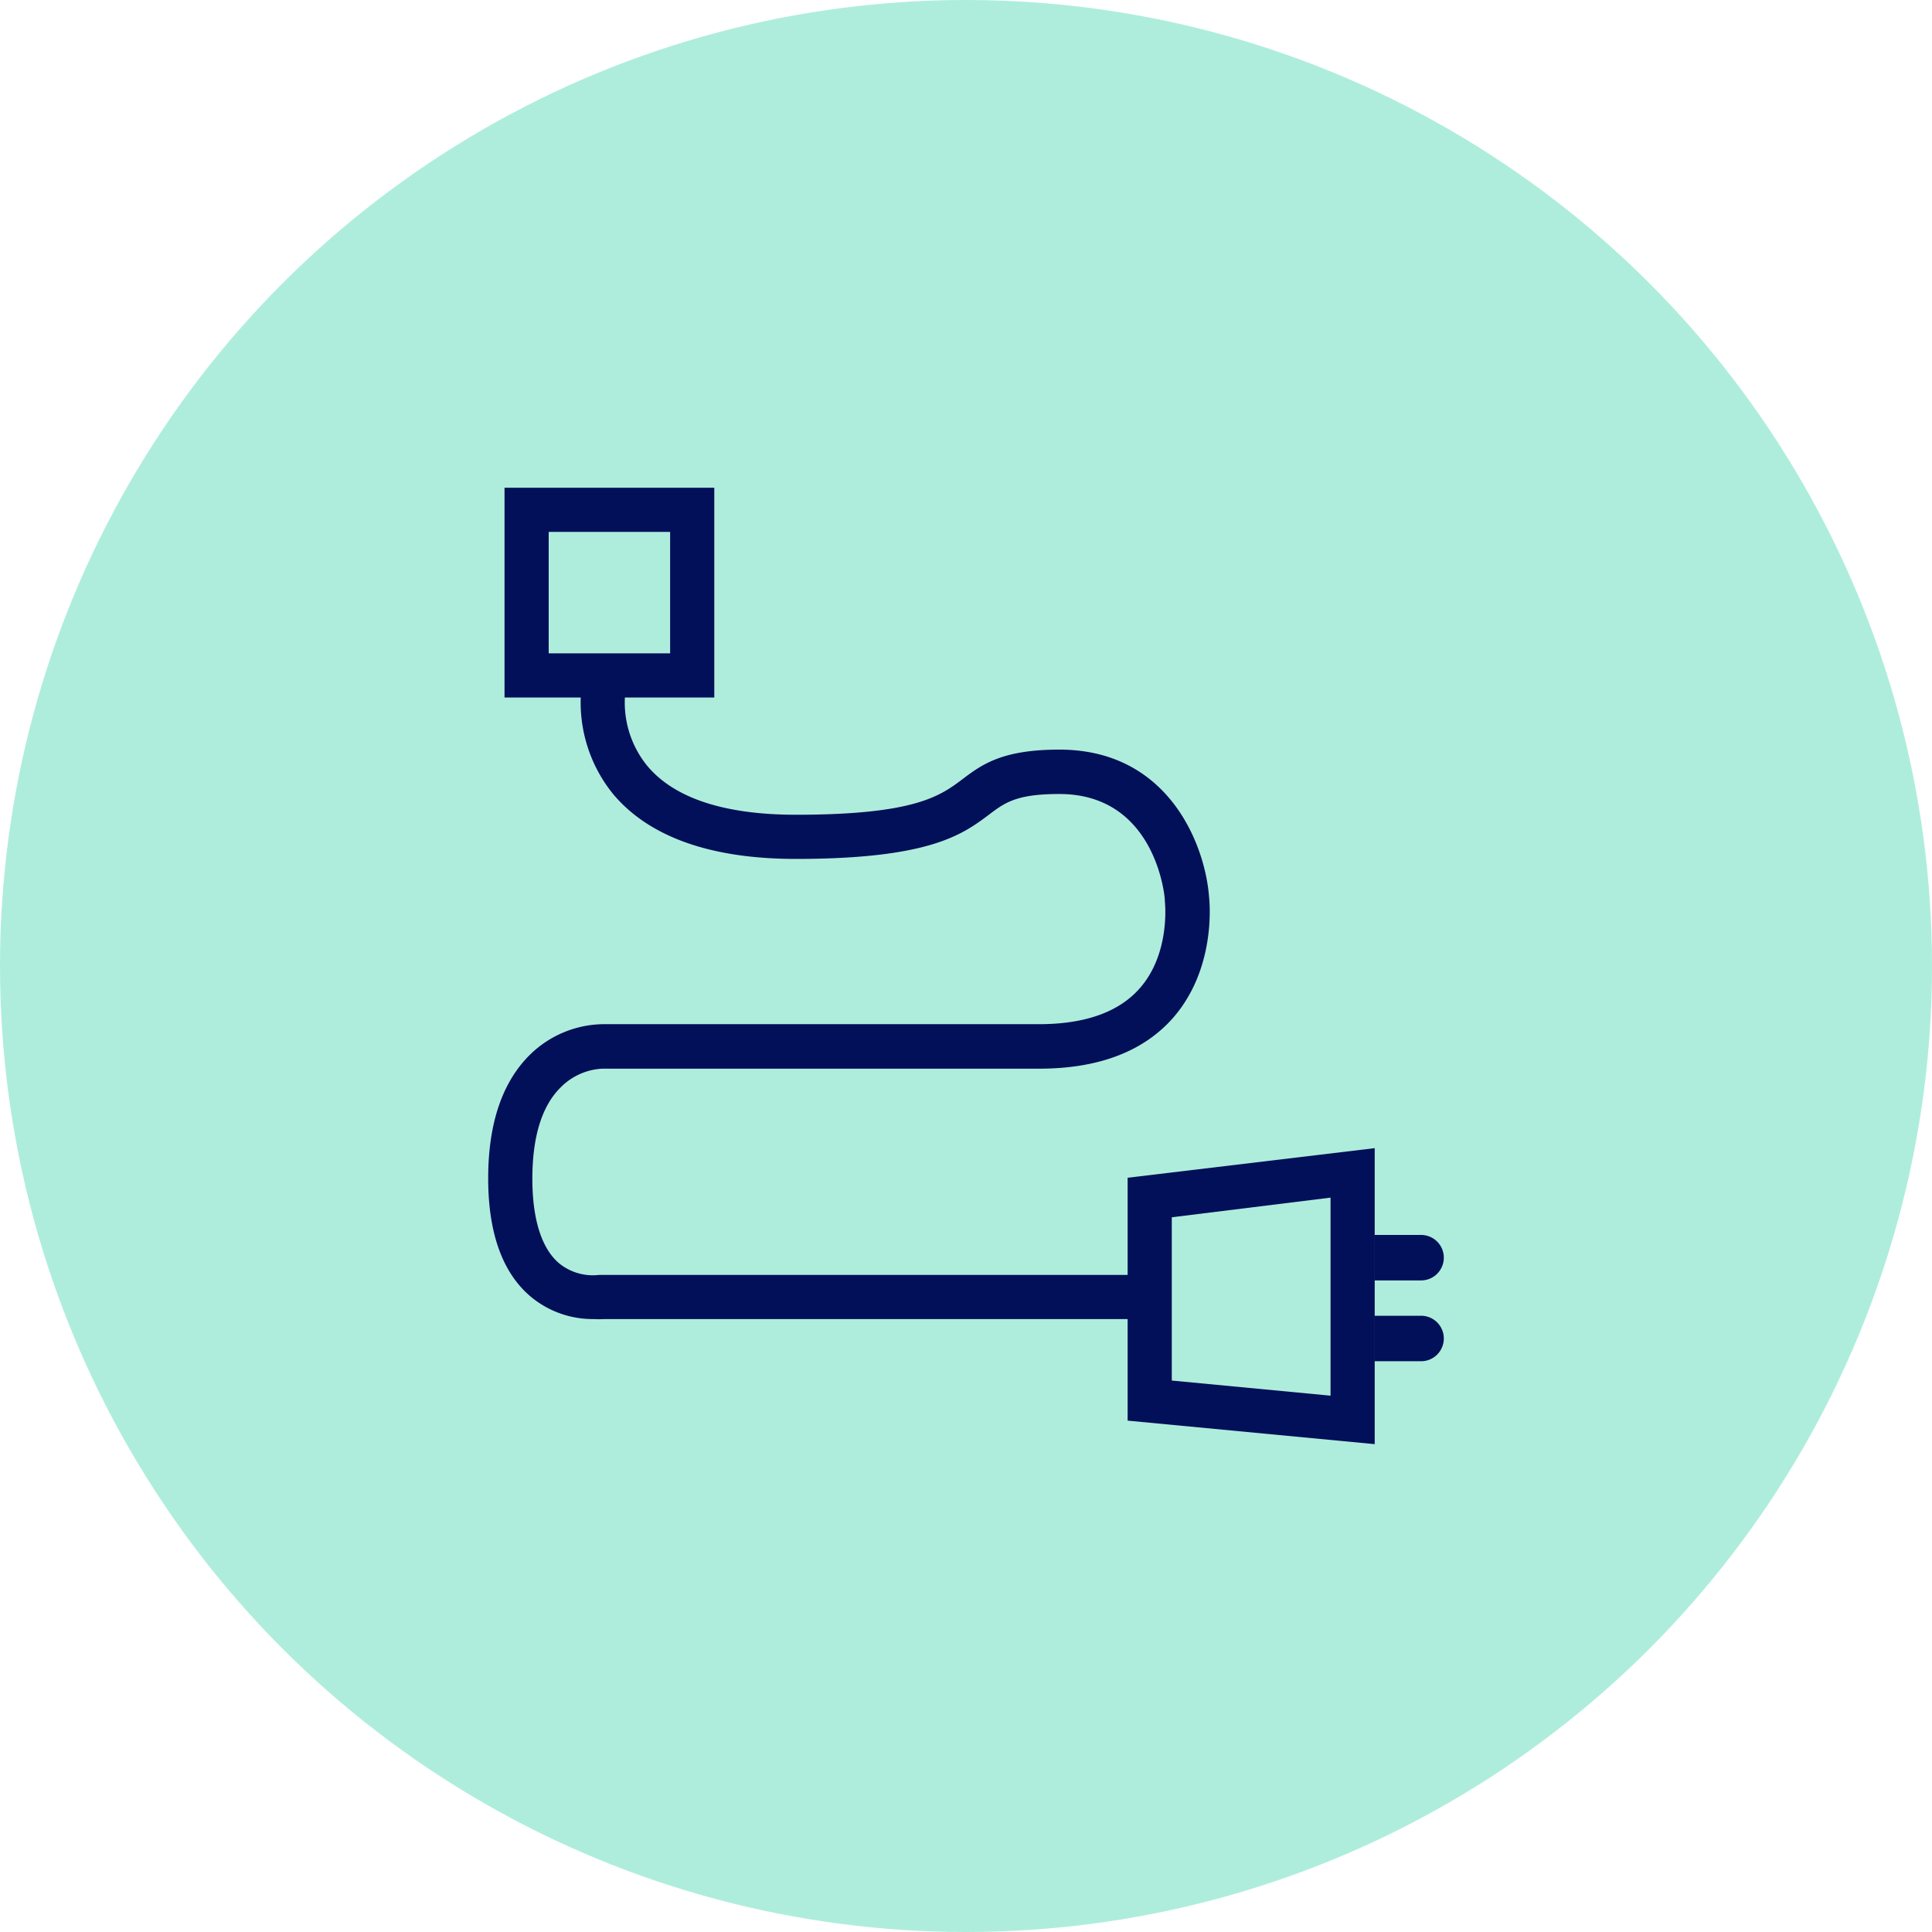 <?xml version="1.0" encoding="UTF-8"?> <svg xmlns="http://www.w3.org/2000/svg" viewBox="0 0 175 175"><defs><style>.cls-1{fill:#aeeddc;}.cls-2{fill:#020f59;}</style></defs><g id="Layer_1" data-name="Layer 1"><circle class="cls-1" cx="87.5" cy="87.5" r="87.5"></circle><path class="cls-2" d="M64.7,63.18h-19v-19h19Zm-15-4h11v-11h-11Z"></path><path class="cls-2" d="M124.52,130.81l-22.38-2.13v-22L124.52,104Zm-18.38-5.76,14.38,1.37V108.48l-14.38,1.78Z"></path><path class="cls-2" d="M124.48,111.86h4.24a2.06,2.06,0,0,1,2.06,2.06v0a2.06,2.06,0,0,1-2.06,2.06h-4.24a0,0,0,0,1,0,0v-4.12a0,0,0,0,1,0,0Z"></path><path class="cls-2" d="M124.48,119.18h4.24a2.06,2.06,0,0,1,2.06,2.06v0a2.06,2.06,0,0,1-2.06,2.06h-4.24a0,0,0,0,1,0,0v-4.12A0,0,0,0,1,124.48,119.18Z"></path><path class="cls-2" d="M53.75,119.48a8.77,8.77,0,0,1-5.64-2c-2.58-2.15-3.89-5.76-3.89-10.75S45.51,98,48,95.54a9.65,9.65,0,0,1,6.6-2.77H94.11c4.14,0,7.21-1.08,9.11-3.23,2.83-3.19,2.3-7.85,2.29-7.9v-.11c0-.38-.86-9.61-9.56-9.61-3.88,0-4.93.78-6.38,1.88-2.39,1.79-5.36,4-17.48,4-7.73,0-13.3-2-16.55-5.87a13.17,13.17,0,0,1-2.82-10.11l3.94.7a9.08,9.08,0,0,0,2,6.89c2.46,2.91,7,4.39,13.44,4.39,10.79,0,13.07-1.71,15.08-3.22,1.75-1.32,3.57-2.68,8.78-2.68,9.92,0,13.19,8.66,13.55,13.28.08.73.6,6.58-3.24,11-2.69,3.07-6.78,4.62-12.14,4.62H54.58a5.69,5.69,0,0,0-3.8,1.7c-1.7,1.68-2.56,4.47-2.56,8.28,0,3.66.84,6.3,2.41,7.64a4.85,4.85,0,0,0,3.65,1.06l.34,0H103.5v4H54.76A9.67,9.67,0,0,1,53.75,119.48Z"></path></g></svg> 